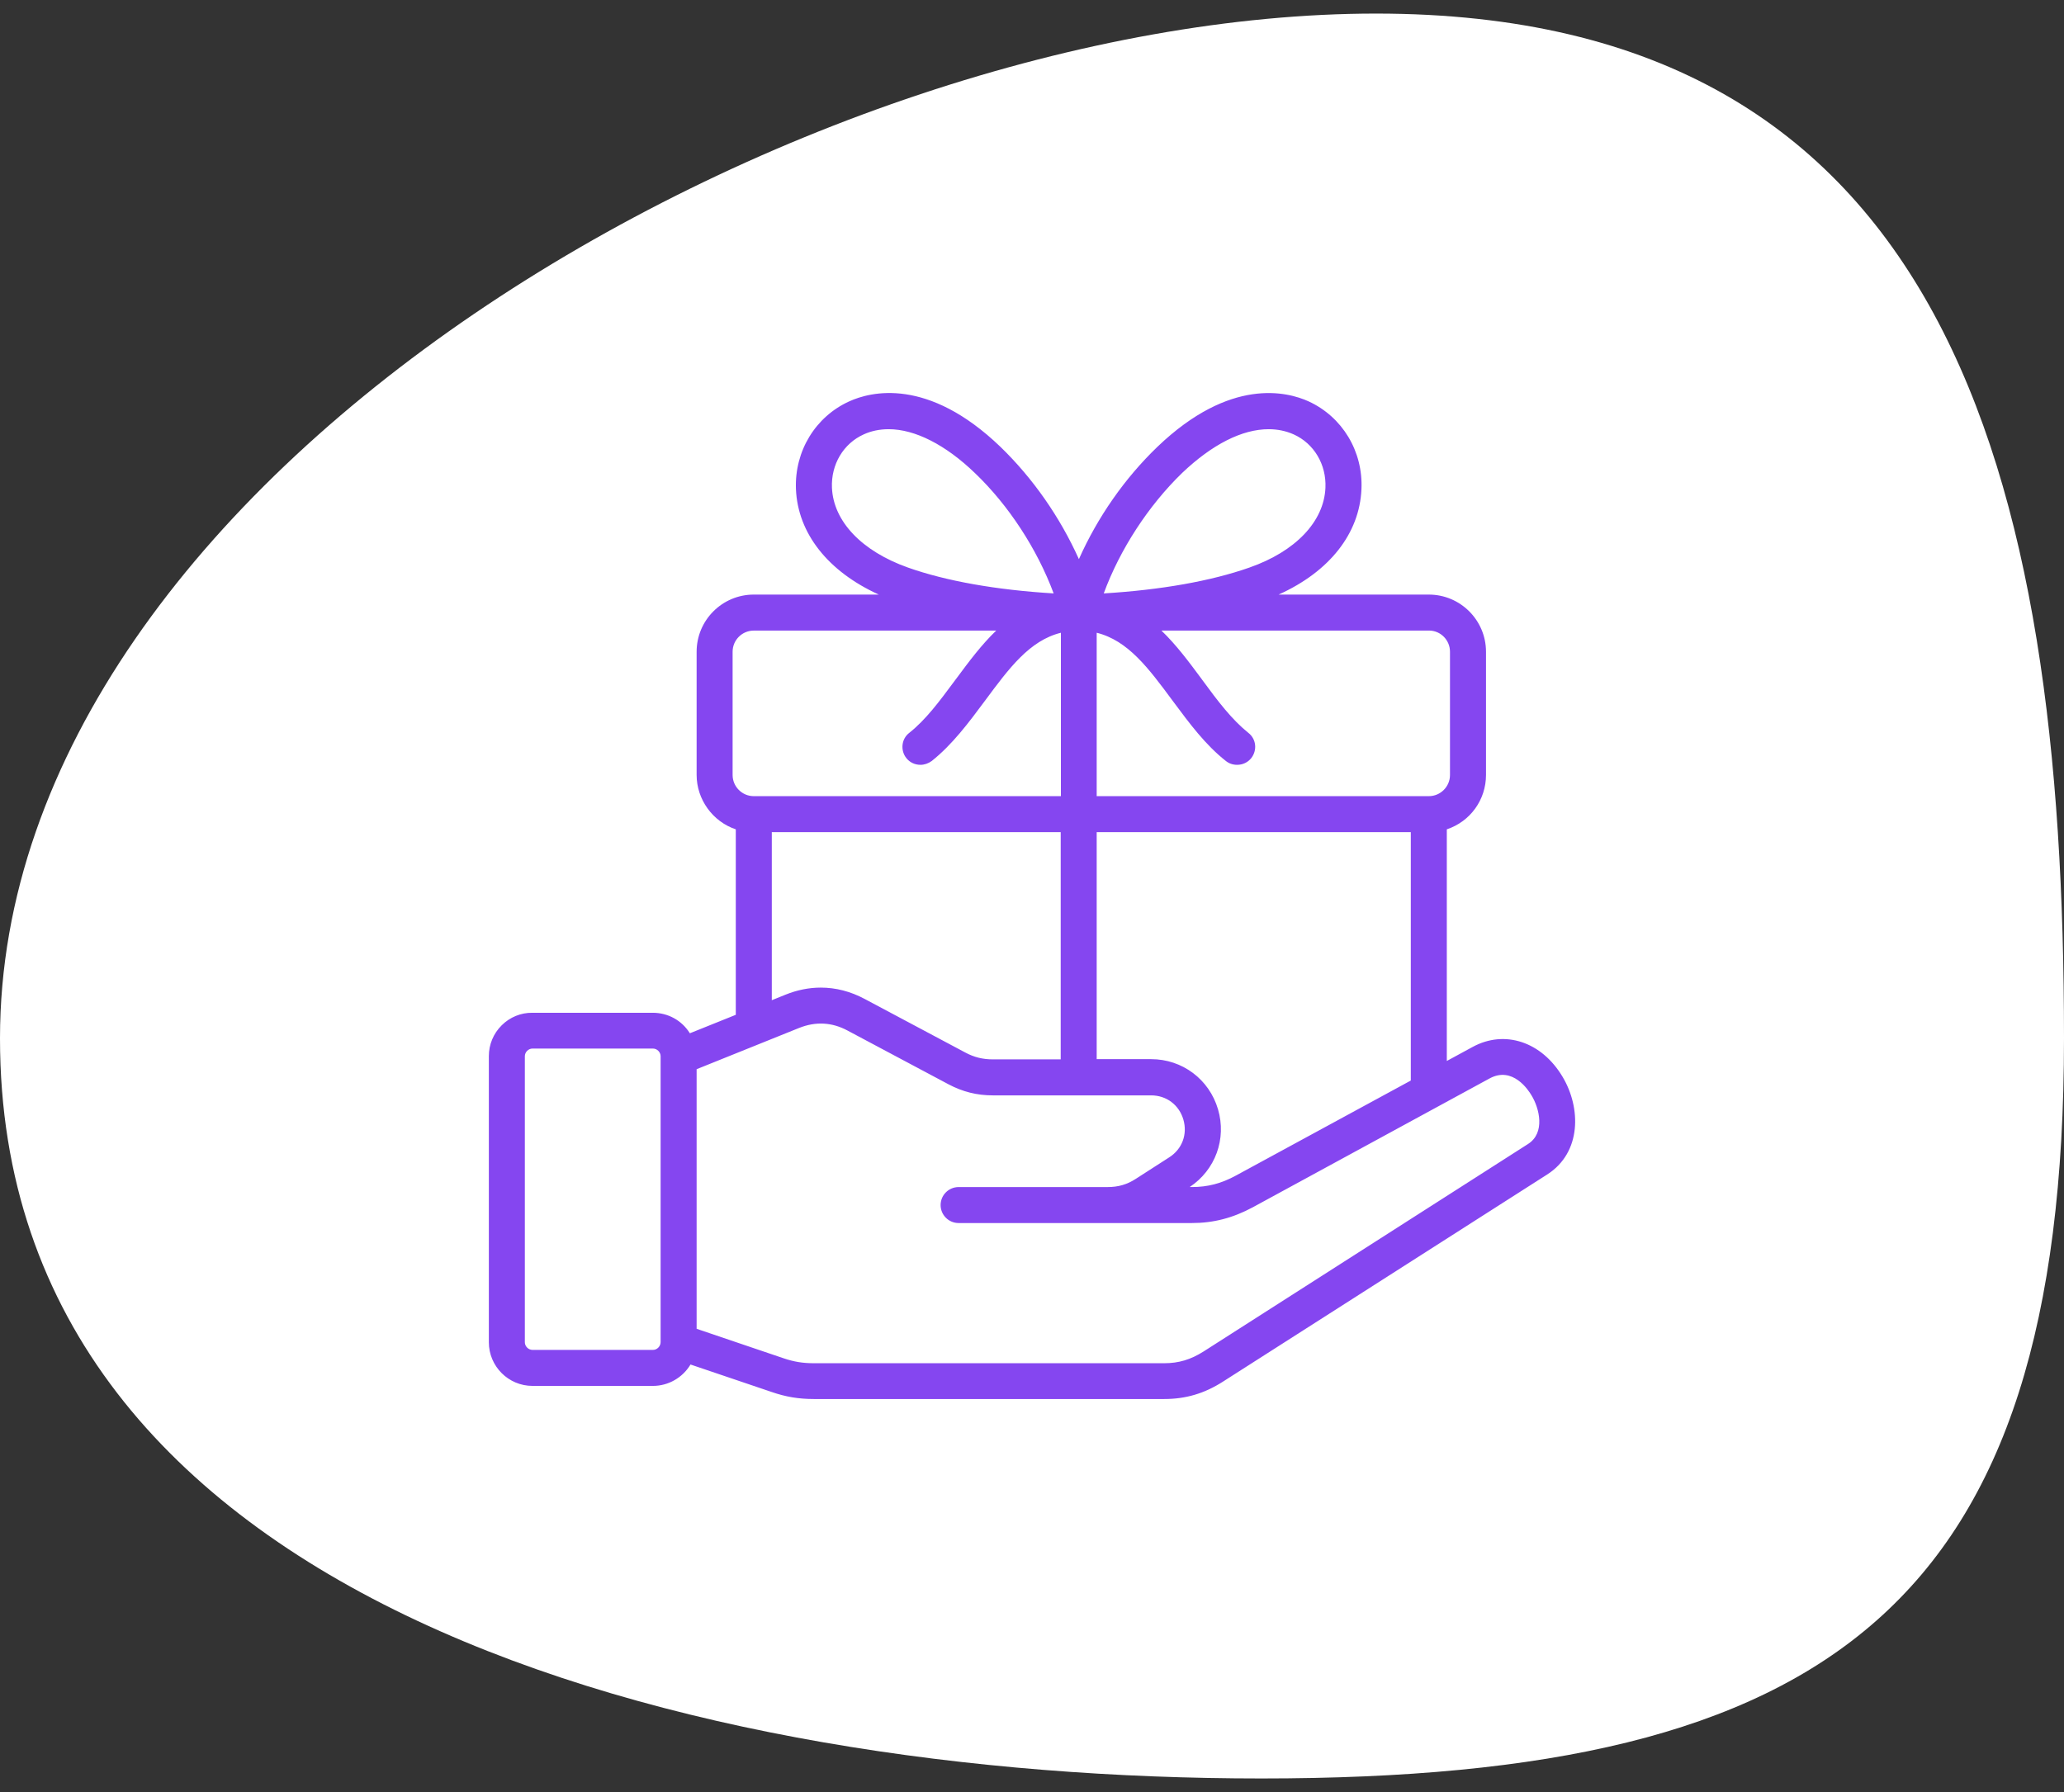 <svg width="76" height="66" viewBox="0 0 76 66" fill="none" xmlns="http://www.w3.org/2000/svg">
<rect x="0" y="0" width="76" height="66" fill="#333333" stroke="none"/>
<path d="M76 38.242C76 59.086 67.431 65.5 46.444 65.5C25.458 65.5 0 59.086 0 38.242C0 17.398 29.68 0.5 50.667 0.5C71.653 0.5 76 17.398 76 38.242Z" fill="white"/>
<g clip-path="url(#clip0_99_2036)">
<path d="M57.508 39.687C56.752 38.408 55.411 37.955 54.241 38.595L53.235 39.141V30.515C54.069 30.25 54.678 29.47 54.678 28.542V24.003C54.678 22.865 53.749 21.937 52.611 21.937H46.894C48.836 21.118 50.022 19.675 50.092 18.014C50.154 16.626 49.39 15.378 48.166 14.816C47.394 14.465 45.303 13.935 42.644 16.485C41.42 17.663 40.406 19.137 39.727 20.689C39.041 19.137 38.027 17.663 36.811 16.485C34.151 13.927 32.061 14.465 31.289 14.816C30.049 15.378 29.293 16.634 29.347 18.014C29.417 19.675 30.603 21.11 32.545 21.937H27.756C26.618 21.937 25.69 22.865 25.69 24.003V28.542C25.69 29.462 26.298 30.25 27.132 30.515V37.402L25.386 38.103C25.113 37.643 24.613 37.339 24.036 37.339H19.607C18.741 37.331 18.039 38.033 18.039 38.899V49.435C18.039 50.301 18.741 51.003 19.607 51.003H24.044C24.629 51.003 25.136 50.683 25.409 50.207L28.427 51.229C28.942 51.408 29.417 51.486 29.963 51.486H42.87C43.658 51.486 44.336 51.283 45.007 50.854L56.955 43.219C58.203 42.416 58.171 40.802 57.508 39.687ZM45.53 43.329C44.984 43.625 44.477 43.758 43.892 43.758H43.673L43.759 43.703C44.711 43.087 45.132 41.948 44.812 40.864C44.492 39.78 43.518 39.047 42.387 39.047H40.343V30.609H51.987V39.819L45.53 43.329ZM53.43 24.003V28.542C53.43 28.994 53.063 29.361 52.611 29.361H40.343V23.255C41.544 23.528 42.324 24.588 43.213 25.789C43.798 26.577 44.399 27.396 45.163 27.996C45.28 28.09 45.413 28.129 45.553 28.129C45.74 28.129 45.92 28.051 46.044 27.895C46.255 27.622 46.216 27.232 45.943 27.021C45.311 26.515 44.781 25.805 44.227 25.048C43.759 24.417 43.26 23.738 42.667 23.184H52.619C53.063 23.184 53.43 23.551 53.43 24.003ZM43.502 17.39C44.617 16.329 45.74 15.768 46.715 15.768C47.043 15.768 47.355 15.83 47.651 15.963C48.415 16.306 48.883 17.094 48.844 17.967C48.789 19.223 47.737 20.338 46.021 20.938C44.586 21.445 42.722 21.773 40.585 21.898C41.178 20.252 42.239 18.614 43.502 17.39ZM30.595 17.967C30.556 17.094 31.024 16.306 31.788 15.963C32.077 15.83 32.389 15.768 32.724 15.768C33.699 15.768 34.822 16.329 35.929 17.398C37.201 18.614 38.253 20.252 38.854 21.898C36.717 21.773 34.845 21.445 33.418 20.938C31.703 20.33 30.65 19.223 30.595 17.967ZM26.937 24.003C26.937 23.551 27.304 23.184 27.756 23.184H36.779C36.187 23.738 35.695 24.409 35.22 25.048C34.658 25.805 34.136 26.522 33.504 27.021C33.231 27.232 33.192 27.63 33.403 27.895C33.527 28.051 33.707 28.129 33.894 28.129C34.026 28.129 34.167 28.082 34.284 27.996C35.048 27.388 35.649 26.577 36.233 25.789C37.123 24.588 37.903 23.528 39.103 23.255V29.361H27.756C27.304 29.361 26.937 28.994 26.937 28.542V24.003ZM28.38 30.609H39.096V39.055H36.561C36.179 39.055 35.859 38.977 35.524 38.797L31.819 36.824C30.899 36.333 29.909 36.279 28.942 36.669L28.38 36.895V30.609ZM24.044 49.755H19.607C19.435 49.755 19.287 49.607 19.287 49.435V38.899C19.287 38.727 19.435 38.579 19.607 38.579H24.044C24.216 38.579 24.364 38.727 24.364 38.899V38.914V49.427C24.364 49.607 24.216 49.755 24.044 49.755ZM56.284 42.167L44.336 49.809C43.868 50.106 43.416 50.246 42.87 50.246H29.971C29.558 50.246 29.223 50.191 28.832 50.059L25.612 48.967V39.351L29.41 37.823C30.034 37.573 30.642 37.604 31.235 37.924L34.939 39.897C35.454 40.17 35.968 40.303 36.561 40.303H42.387C42.972 40.303 43.447 40.661 43.611 41.223C43.775 41.785 43.564 42.346 43.073 42.658L41.849 43.446C41.513 43.664 41.186 43.758 40.78 43.758H40.632H35.298C34.955 43.758 34.674 44.038 34.674 44.381C34.674 44.725 34.955 45.005 35.298 45.005H40.632H40.78H43.884C44.68 45.005 45.389 44.818 46.114 44.428L54.826 39.687C55.707 39.203 56.315 40.131 56.425 40.318C56.736 40.825 56.947 41.745 56.284 42.167Z" fill="#8546F0"/>
<path d="M42.87 51.525H29.963C29.407 51.525 28.929 51.445 28.414 51.266L25.426 50.254C25.134 50.741 24.608 51.042 24.044 51.042H19.607C18.721 51.042 18 50.321 18 49.435V38.899C18 38.468 18.168 38.063 18.474 37.761C18.777 37.46 19.18 37.294 19.607 37.3H24.036C24.6 37.3 25.108 37.582 25.402 38.055L27.093 37.375V30.544C26.242 30.26 25.651 29.441 25.651 28.542V24.003C25.651 22.842 26.595 21.898 27.756 21.898H32.359C30.486 21.047 29.377 19.64 29.308 18.015C29.253 16.616 30.024 15.346 31.273 14.781C32.053 14.426 34.158 13.879 36.838 16.457C38.031 17.612 39.029 19.04 39.727 20.593C40.418 19.041 41.416 17.612 42.617 16.457C45.303 13.882 47.403 14.427 48.182 14.781C49.428 15.352 50.194 16.622 50.131 18.015C50.062 19.648 48.954 21.054 47.081 21.898H52.611C53.772 21.898 54.717 22.842 54.717 24.003V28.542C54.717 29.456 54.138 30.256 53.274 30.544V39.075L54.222 38.56C55.408 37.912 56.773 38.367 57.542 39.667C58.213 40.796 58.243 42.437 56.976 43.252L45.028 50.887C44.348 51.322 43.662 51.525 42.87 51.525ZM25.391 50.16L28.439 51.192C28.946 51.368 29.416 51.447 29.963 51.447H42.87C43.646 51.447 44.319 51.248 44.986 50.822L56.934 43.187C58.16 42.397 58.128 40.804 57.475 39.706L57.475 39.706C56.729 38.445 55.406 38.002 54.259 38.629L53.196 39.206V30.487L53.223 30.478C54.07 30.209 54.639 29.431 54.639 28.542V24.003C54.639 22.885 53.729 21.976 52.611 21.976H46.702L46.879 21.901C48.826 21.08 49.983 19.662 50.053 18.012C50.114 16.651 49.367 15.41 48.149 14.852C47.385 14.505 45.322 13.971 42.671 16.513C41.457 17.681 40.451 19.131 39.763 20.704L39.727 20.786L39.692 20.705C38.995 19.131 37.99 17.681 36.783 16.513C34.138 13.969 32.071 14.504 31.305 14.852C30.085 15.404 29.332 16.645 29.386 18.012C29.456 19.654 30.612 21.072 32.56 21.901L32.736 21.976H27.756C26.638 21.976 25.729 22.885 25.729 24.003V28.542C25.729 29.417 26.311 30.213 27.144 30.478L27.171 30.487V37.428L25.369 38.152L25.352 38.123C25.075 37.657 24.583 37.378 24.036 37.378H19.607C19.2 37.372 18.817 37.53 18.529 37.816C18.238 38.104 18.078 38.489 18.078 38.899V49.435C18.078 50.278 18.764 50.964 19.607 50.964H24.044C24.59 50.964 25.1 50.666 25.375 50.188L25.391 50.16ZM42.87 50.285H29.971C29.554 50.285 29.21 50.228 28.82 50.096L25.573 48.995V39.325L29.395 37.787C30.03 37.532 30.655 37.567 31.253 37.89L34.957 39.863C35.473 40.136 35.983 40.264 36.561 40.264H42.387C42.985 40.264 43.48 40.636 43.649 41.212C43.817 41.789 43.599 42.37 43.094 42.691L41.87 43.478C41.532 43.698 41.196 43.797 40.78 43.797H35.298C34.975 43.797 34.713 44.059 34.713 44.382C34.713 44.704 34.975 44.966 35.298 44.966H43.884C44.667 44.966 45.37 44.784 46.096 44.394L54.807 39.652C55.745 39.138 56.388 40.178 56.458 40.299C56.766 40.8 56.998 41.759 56.305 42.2L44.357 49.842C43.874 50.149 43.415 50.285 42.87 50.285ZM25.651 48.939L28.845 50.022C29.232 50.154 29.558 50.207 29.971 50.207H42.87C43.399 50.207 43.845 50.074 44.315 49.776L56.263 42.134C56.909 41.724 56.684 40.815 56.391 40.339C56.282 40.153 55.7 39.252 54.844 39.721L46.133 44.462C45.395 44.86 44.68 45.044 43.884 45.044H35.298C34.932 45.044 34.635 44.747 34.635 44.382C34.635 44.016 34.932 43.719 35.298 43.719H40.78C41.18 43.719 41.503 43.624 41.827 43.413L43.052 42.625C43.527 42.323 43.732 41.777 43.574 41.234C43.416 40.692 42.95 40.342 42.387 40.342H36.561C35.969 40.342 35.448 40.211 34.921 39.932L31.216 37.959C30.64 37.647 30.037 37.614 29.424 37.859L25.651 39.378V48.939ZM24.044 49.794H19.607C19.412 49.794 19.248 49.63 19.248 49.435V38.899C19.248 38.704 19.412 38.54 19.607 38.54H24.044C24.238 38.54 24.403 38.704 24.403 38.899V49.427C24.403 49.626 24.238 49.794 24.044 49.794ZM19.607 38.618C19.457 38.618 19.326 38.749 19.326 38.899V49.435C19.326 49.585 19.457 49.716 19.607 49.716H24.044C24.196 49.716 24.325 49.584 24.325 49.427V38.899C24.325 38.749 24.194 38.618 24.044 38.618H19.607V38.618ZM43.892 43.797H43.54L43.738 43.67C44.673 43.065 45.089 41.942 44.775 40.875C44.459 39.805 43.499 39.086 42.387 39.086H40.304V30.57H52.026V39.842L52.005 39.853L45.548 43.363C44.996 43.663 44.485 43.797 43.892 43.797ZM43.806 43.718H43.892C44.471 43.718 44.971 43.588 45.511 43.294L51.948 39.796V30.648H40.382V39.008H42.387C43.534 39.008 44.524 39.75 44.849 40.853C45.171 41.943 44.752 43.091 43.806 43.718ZM39.135 39.094H36.561C36.17 39.094 35.844 39.013 35.505 38.832L31.801 36.859C30.893 36.374 29.909 36.321 28.956 36.705L28.341 36.952V30.57H39.135V39.094ZM30.224 36.373C30.773 36.373 31.317 36.512 31.838 36.79L35.542 38.763C35.869 38.938 36.183 39.016 36.561 39.016H39.057V30.648H28.419V36.837L28.927 36.632C29.356 36.459 29.792 36.373 30.224 36.373ZM52.611 29.4H40.304V23.206L40.352 23.217C41.561 23.491 42.335 24.537 43.231 25.747L43.284 25.82C43.855 26.588 44.444 27.382 45.187 27.966C45.29 28.048 45.413 28.09 45.553 28.09C45.737 28.09 45.901 28.012 46.014 27.87C46.11 27.746 46.153 27.593 46.136 27.439C46.119 27.285 46.042 27.147 45.919 27.052C45.305 26.56 44.797 25.893 44.196 25.072L44.17 25.037C43.703 24.406 43.22 23.754 42.641 23.213L42.569 23.146H52.619C53.087 23.146 53.469 23.53 53.469 24.003V28.542C53.469 29.015 53.084 29.4 52.611 29.4ZM40.382 29.322H52.611C53.041 29.322 53.391 28.972 53.391 28.542V24.003C53.391 23.573 53.044 23.223 52.619 23.223H42.765C43.318 23.755 43.783 24.383 44.233 24.99L44.258 25.025C44.856 25.842 45.362 26.505 45.967 26.991C46.106 27.098 46.194 27.255 46.214 27.43C46.233 27.604 46.184 27.778 46.075 27.919C45.947 28.079 45.761 28.168 45.553 28.168C45.395 28.168 45.256 28.12 45.139 28.027C44.388 27.437 43.795 26.638 43.222 25.866L43.168 25.794C42.293 24.612 41.536 23.589 40.382 23.304V29.322H40.382ZM39.142 29.4H27.756C27.283 29.4 26.898 29.015 26.898 28.542V24.003C26.898 23.53 27.283 23.145 27.756 23.145H36.878L36.806 23.213C36.239 23.743 35.765 24.381 35.306 24.997L35.191 25.152C34.651 25.88 34.141 26.567 33.528 27.052C33.407 27.145 33.33 27.281 33.311 27.435C33.292 27.591 33.337 27.749 33.433 27.871C33.546 28.012 33.71 28.09 33.894 28.09C34.019 28.09 34.152 28.044 34.261 27.965C35.016 27.364 35.614 26.558 36.192 25.779L36.216 25.747C37.112 24.537 37.886 23.491 39.095 23.216L39.142 23.206V29.4ZM27.756 23.224C27.326 23.224 26.976 23.573 26.976 24.003V28.542C26.976 28.972 27.326 29.322 27.756 29.322H39.064V23.304C37.911 23.589 37.154 24.612 36.279 25.794L36.255 25.826C35.673 26.609 35.072 27.419 34.308 28.027C34.184 28.118 34.037 28.168 33.894 28.168C33.686 28.168 33.5 28.08 33.372 27.919C33.263 27.782 33.213 27.602 33.234 27.426C33.255 27.251 33.343 27.097 33.48 26.991C34.085 26.513 34.592 25.83 35.128 25.106L35.244 24.951C35.685 24.357 36.141 23.744 36.682 23.224H27.756ZM38.911 21.94L38.852 21.937C36.707 21.811 34.823 21.479 33.405 20.975C31.676 20.362 30.611 19.238 30.556 17.969C30.516 17.078 30.994 16.277 31.772 15.927C32.059 15.796 32.379 15.729 32.724 15.729C33.712 15.729 34.86 16.312 35.956 17.37C37.213 18.572 38.282 20.218 38.891 21.884L38.911 21.94ZM32.724 15.807C32.39 15.807 32.081 15.871 31.804 15.998C31.055 16.335 30.596 17.107 30.634 17.965C30.688 19.202 31.733 20.3 33.431 20.902C34.829 21.398 36.684 21.728 38.797 21.855C38.189 20.219 37.137 18.607 35.902 17.426C34.82 16.382 33.691 15.807 32.724 15.807ZM40.528 21.94L40.548 21.884C41.142 20.238 42.208 18.59 43.475 17.362L43.475 17.362C44.598 16.294 45.719 15.729 46.715 15.729C47.052 15.729 47.373 15.796 47.667 15.927C48.445 16.277 48.923 17.078 48.883 17.969C48.827 19.246 47.762 20.37 46.034 20.975C44.606 21.479 42.723 21.812 40.587 21.936L40.528 21.94ZM43.529 17.418C42.285 18.624 41.235 20.238 40.642 21.855C42.746 21.728 44.6 21.399 46.008 20.902C47.705 20.308 48.751 19.21 48.805 17.965C48.843 17.107 48.384 16.335 47.635 15.998C47.351 15.871 47.041 15.807 46.715 15.807C45.739 15.807 44.637 16.364 43.529 17.418Z" fill="#8546F0"/>
</g>
<defs>
<clipPath id="clip0_99_2036">
<rect width="40" height="40" fill="white" transform="translate(18 13)"/>
</clipPath>
</defs>
</svg>
